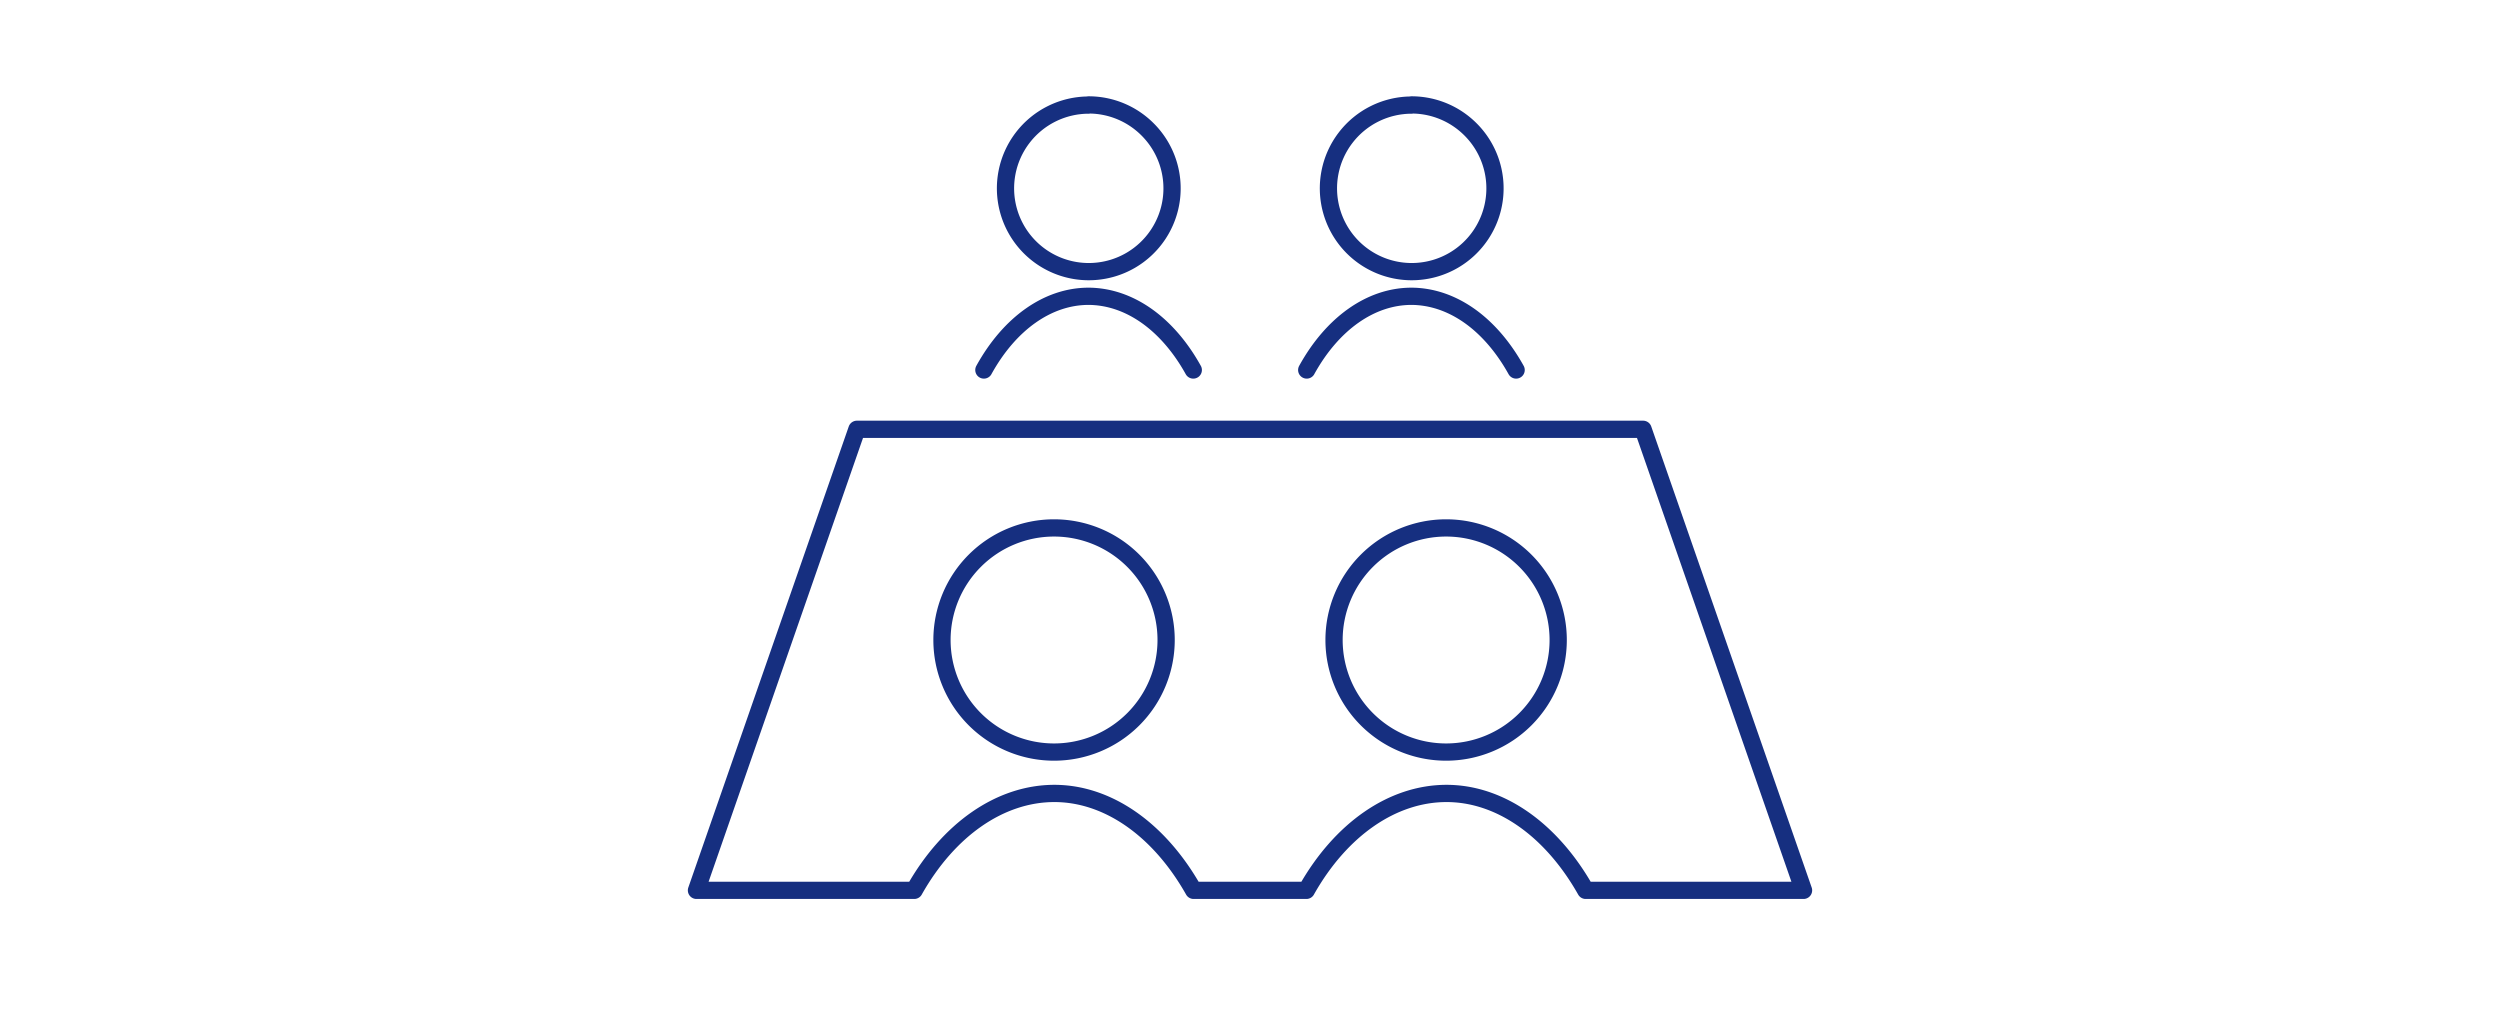 <?xml version="1.0" encoding="UTF-8"?><svg xmlns="http://www.w3.org/2000/svg" viewBox="0 0 290 120.08"><defs><style>.cls-1,.cls-2{fill:none;}.cls-1{stroke:#162f80;stroke-linecap:round;stroke-linejoin:round;stroke-width:2px;}</style></defs><g id="レイヤー_2" data-name="レイヤー 2"><g id="レイヤー_1-2" data-name="レイヤー 1"><path class="cls-1" d="M126.28,12.19A9.66,9.66,0,1,0,133.11,15a9.66,9.66,0,0,0-6.83-2.83Zm37.46,0A9.66,9.66,0,1,0,170.57,15a9.67,9.67,0,0,0-6.83-2.83ZM138.42,42.92c-3-5.4-7.44-8.53-12.15-8.55h0c-4.71,0-9.16,3.15-12.14,8.55m61.74,0c-3-5.4-7.43-8.53-12.14-8.55h0c-4.71,0-9.17,3.15-12.15,8.55M99.4,49.8,80.79,103.28h25.26c4-7.1,10-11.22,16.21-11.24s12.19,4.14,16.2,11.24h13.08c4-7.1,10-11.22,16.21-11.24s12.18,4.14,16.19,11.24h25.27L190.6,49.8Zm22.87,11.44a13,13,0,1,1-13,13,13,13,0,0,1,13-13Zm45.48,0a13,13,0,1,1-13,13,13,13,0,0,1,13-13Z"/><rect class="cls-2" width="290" height="120.08"/></g></g></svg>
